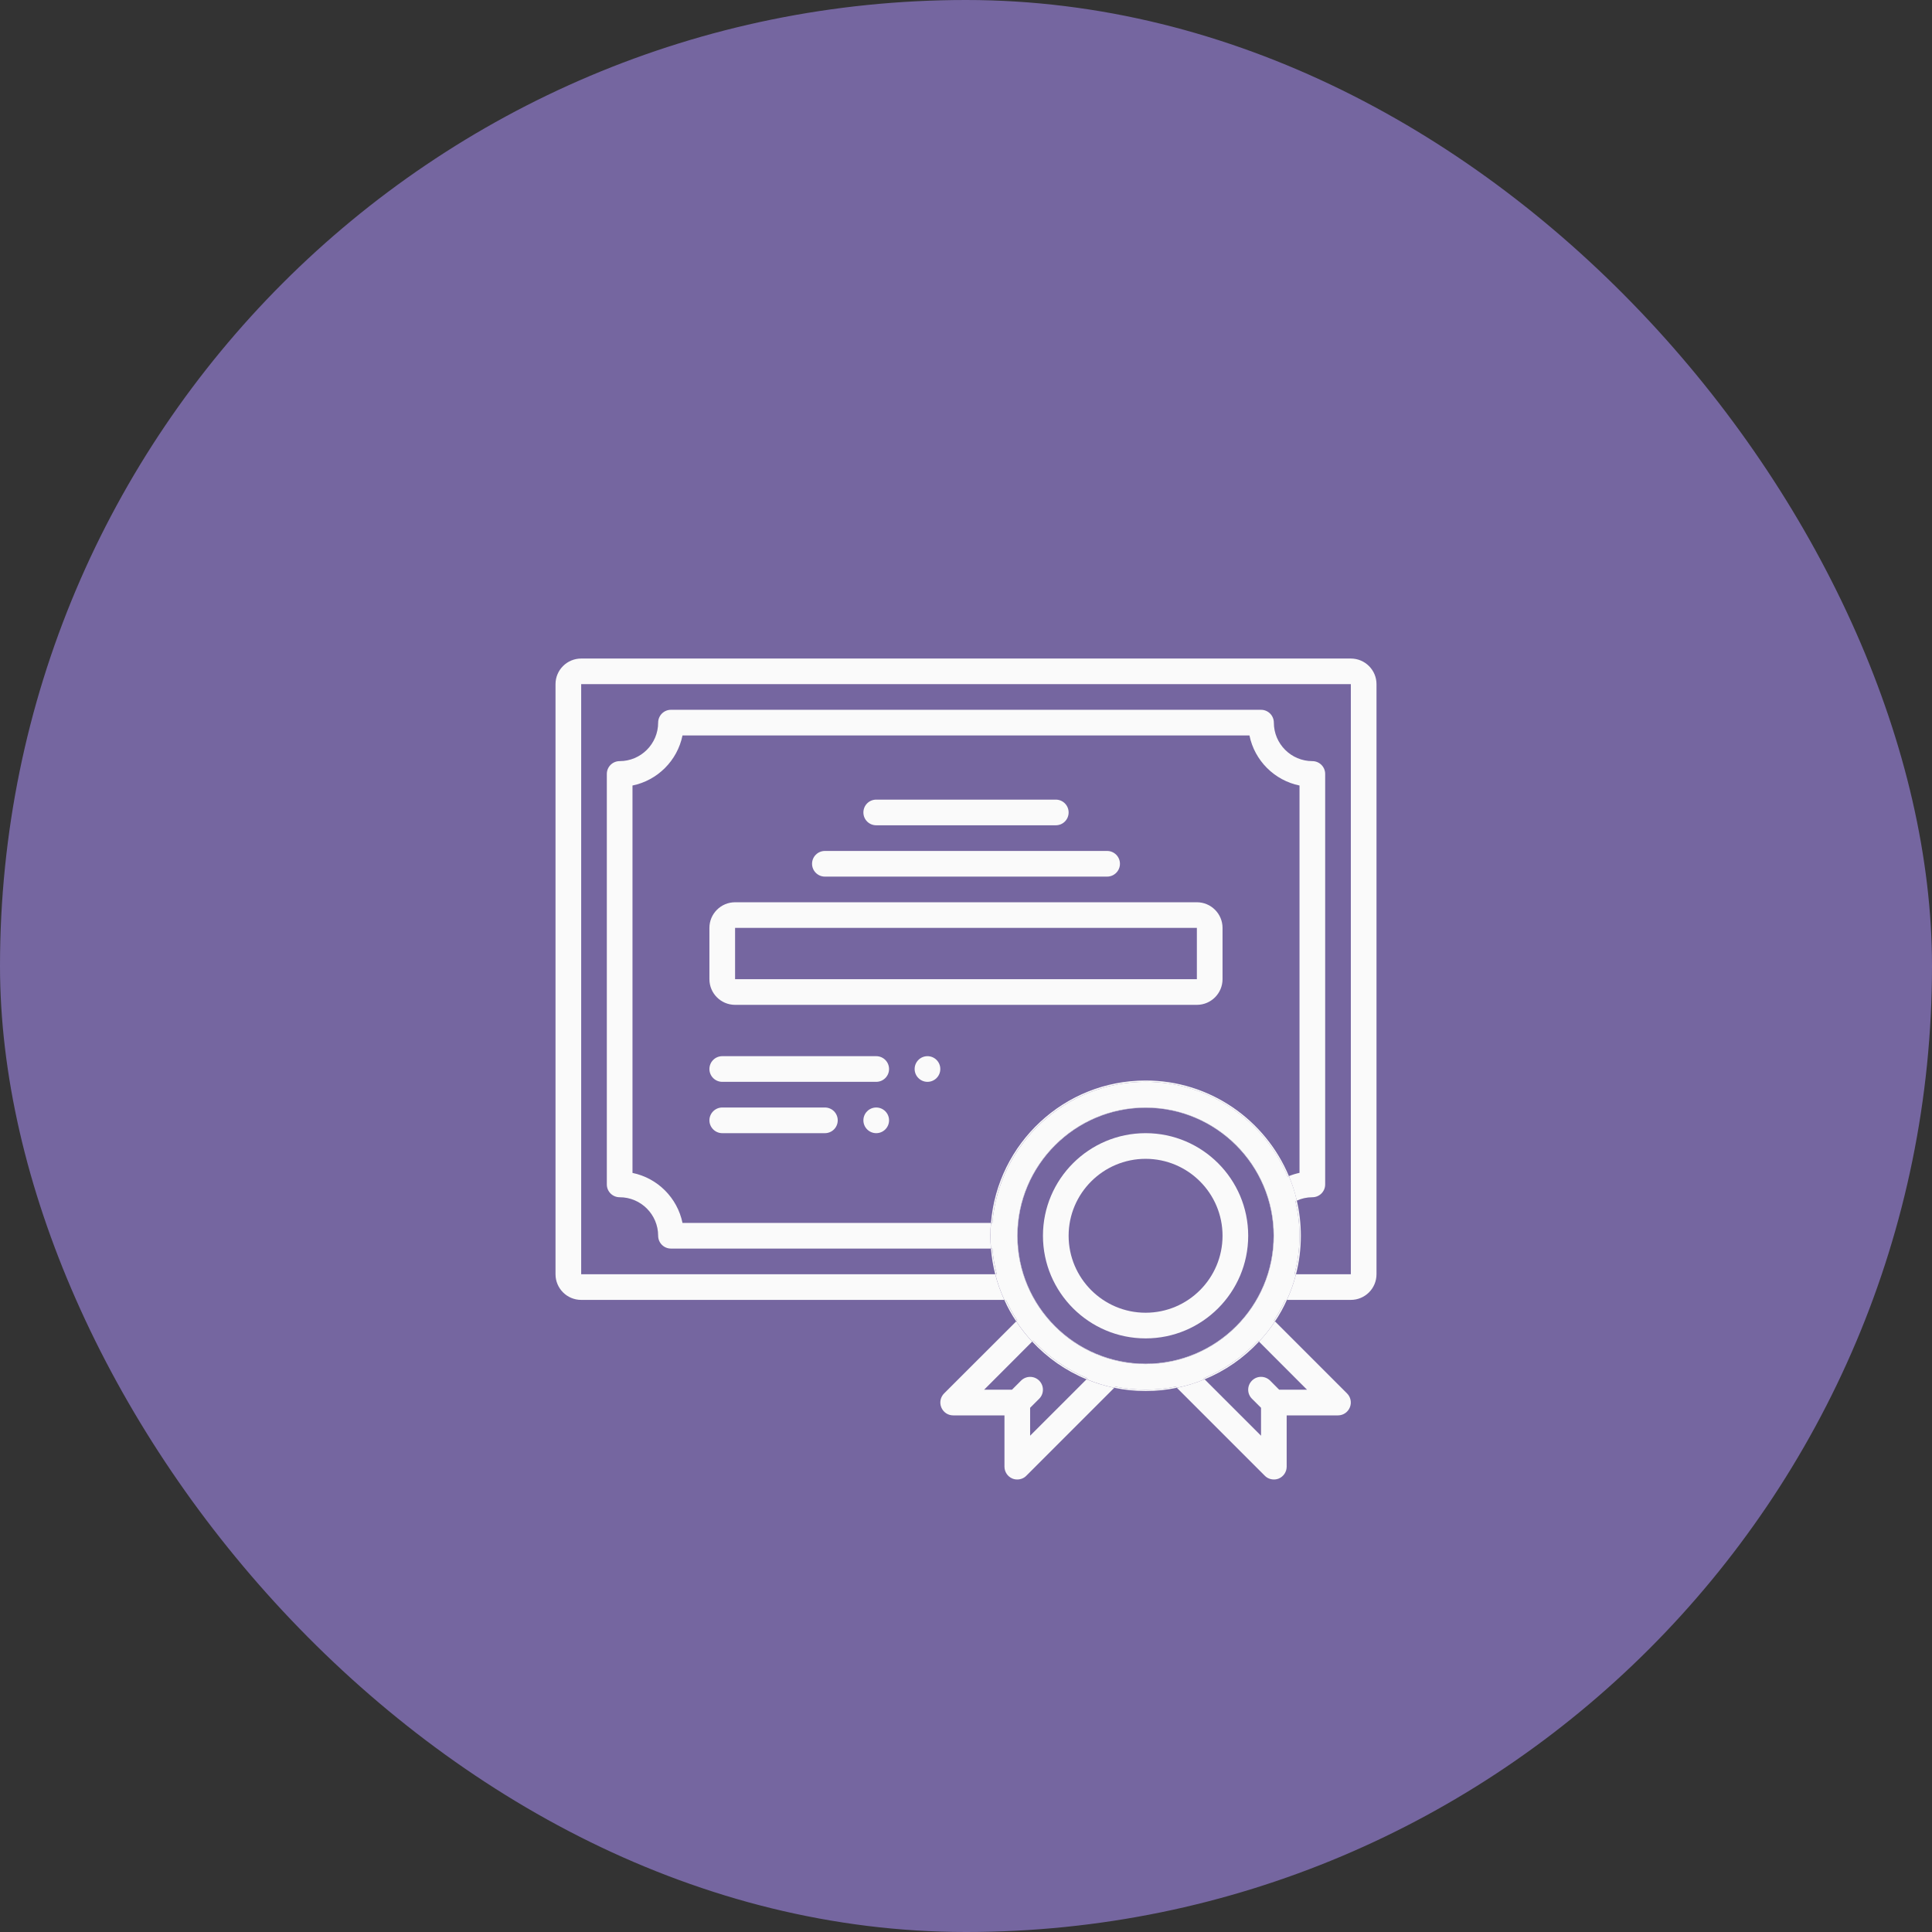 <svg width="120" height="120" viewBox="0 0 120 120" fill="none" xmlns="http://www.w3.org/2000/svg">
<rect x="0" y="0" width="120" height="120" fill="#333333" stroke="none"/>
<rect width="120" height="120" rx="60" fill="#7566A0"/>
<g clip-path="url(#clip0_1249_43278)">
<path d="M85.497 42.493V79.145C85.497 80.025 84.783 80.739 83.903 80.739H79.931C80.166 80.231 80.356 79.699 80.497 79.145H83.903V42.493H36.098V79.145H61.816C61.956 79.699 62.146 80.231 62.381 80.739H36.098C35.218 80.739 34.504 80.025 34.504 79.145V42.493C34.504 41.618 35.218 40.903 36.098 40.903H83.903C84.783 40.903 85.497 41.618 85.497 42.493Z" fill="#FAFAFA"/>
<path d="M83.668 86.549C83.895 86.776 83.965 87.119 83.841 87.416C83.717 87.718 83.428 87.912 83.106 87.912H79.918V91.096C79.918 91.418 79.724 91.711 79.427 91.835C79.328 91.876 79.225 91.893 79.121 91.893C78.915 91.893 78.709 91.814 78.56 91.661L73.097 86.198C73.691 86.079 74.269 85.901 74.819 85.67L78.325 89.175V87.441L77.763 86.88C77.449 86.57 77.449 86.066 77.763 85.752C78.077 85.438 78.576 85.443 78.89 85.752L79.452 86.318H81.182L78.196 83.328C78.564 82.94 78.898 82.519 79.192 82.073L83.668 86.549Z" fill="#FAFAFA"/>
<path d="M82.309 48.072V73.567C82.309 74.008 81.954 74.363 81.512 74.363C81.174 74.363 80.843 74.438 80.546 74.574C80.426 74.05 80.261 73.537 80.055 73.05C80.269 72.964 80.488 72.897 80.715 72.848V48.79C79.159 48.472 77.924 47.242 77.606 45.681H42.391C42.073 47.242 40.842 48.472 39.285 48.79V72.852C40.842 73.17 42.073 74.401 42.391 75.957H61.551C61.526 76.218 61.514 76.486 61.514 76.754C61.514 77.023 61.526 77.287 61.551 77.551H41.672C41.234 77.551 40.879 77.196 40.879 76.754C40.879 75.437 39.806 74.363 38.488 74.363C38.047 74.363 37.691 74.008 37.691 73.567V48.072C37.691 47.63 38.047 47.275 38.488 47.275C39.806 47.275 40.879 46.201 40.879 44.884C40.879 44.446 41.234 44.087 41.672 44.087H78.324C78.766 44.087 79.121 44.446 79.121 44.884C79.121 46.201 80.195 47.275 81.512 47.275C81.954 47.275 82.309 47.63 82.309 48.072Z" fill="#FAFAFA"/>
<path d="M80.546 74.574C80.711 75.276 80.798 76.003 80.798 76.754C80.798 77.58 80.695 78.382 80.496 79.145H80.401C80.6 78.382 80.715 77.585 80.715 76.754C80.715 76.019 80.624 75.301 80.463 74.611C80.488 74.599 80.517 74.587 80.546 74.574Z" fill="#FAFAFA"/>
<path d="M80.546 74.574C80.517 74.587 80.488 74.599 80.463 74.611C80.624 75.301 80.715 76.019 80.715 76.755C80.715 77.585 80.599 78.382 80.401 79.145H80.496C80.356 79.699 80.166 80.231 79.93 80.739H79.835C79.629 81.181 79.398 81.611 79.133 82.015L79.191 82.073C78.898 82.519 78.564 82.94 78.196 83.329L78.134 83.267C77.197 84.274 76.049 85.079 74.756 85.608L74.818 85.67C74.269 85.901 73.691 86.079 73.096 86.198L73.026 86.128C72.423 86.252 71.796 86.318 71.156 86.318C70.516 86.318 69.888 86.252 69.281 86.128L69.215 86.198C68.616 86.079 68.042 85.897 67.493 85.67L67.555 85.608C66.262 85.079 65.114 84.274 64.177 83.267L64.115 83.329C63.752 82.94 63.417 82.519 63.124 82.073L63.182 82.015C62.913 81.611 62.682 81.181 62.476 80.739H62.385C62.149 80.231 61.959 79.699 61.819 79.145H61.91C61.778 78.629 61.683 78.097 61.637 77.552H61.555C61.53 77.287 61.518 77.023 61.518 76.755C61.518 76.486 61.53 76.218 61.555 75.958H61.637C62.046 71.06 66.155 67.195 71.16 67.195C75.128 67.195 78.539 69.627 79.984 73.084C80.009 73.071 80.034 73.063 80.058 73.05C80.265 73.538 80.43 74.05 80.55 74.574H80.546ZM79.121 76.755C79.121 72.361 75.545 68.789 71.156 68.789C66.766 68.789 63.186 72.361 63.186 76.755C63.186 81.148 66.762 84.724 71.156 84.724C75.549 84.724 79.121 81.148 79.121 76.755Z" fill="#FAFAFA"/>
<path d="M80.055 73.05C80.03 73.063 80.005 73.071 79.98 73.083C78.535 69.627 75.124 67.195 71.156 67.195C66.151 67.195 62.042 71.06 61.633 75.957H61.551C61.956 71.015 66.106 67.112 71.156 67.112C75.157 67.112 78.601 69.569 80.055 73.05Z" fill="#FAFAFA"/>
<path d="M79.836 80.739H79.931C79.724 81.206 79.477 81.652 79.192 82.073L79.134 82.015C79.398 81.611 79.629 81.181 79.836 80.739Z" fill="#FAFAFA"/>
<path d="M78.197 83.328C77.259 84.336 76.111 85.141 74.819 85.67L74.757 85.608C76.049 85.079 77.197 84.274 78.135 83.266L78.197 83.328Z" fill="#FAFAFA"/>
<path d="M71.156 68.789C75.546 68.789 79.122 72.361 79.122 76.754C79.122 81.148 75.546 84.724 71.156 84.724C66.767 84.724 63.187 81.148 63.187 76.754C63.187 72.361 66.763 68.789 71.156 68.789ZM79.105 76.754C79.105 72.373 75.537 68.805 71.156 68.805C66.775 68.805 63.203 72.373 63.203 76.754C63.203 81.136 66.771 84.703 71.156 84.703C75.542 84.703 79.105 81.14 79.105 76.754Z" fill="#FAFAFA"/>
<path d="M75.934 57.631V60.819C75.934 61.699 75.219 62.413 74.34 62.413H45.657C44.778 62.413 44.063 61.699 44.063 60.819V57.631C44.063 56.756 44.778 56.041 45.657 56.041H74.34C75.219 56.041 75.934 56.756 75.934 57.631ZM74.34 60.819V57.631H45.657V60.819H74.34Z" fill="#FAFAFA"/>
<path d="M71.156 70.383C74.67 70.383 77.528 73.24 77.528 76.754C77.528 80.269 74.67 83.13 71.156 83.13C67.642 83.13 64.78 80.269 64.78 76.754C64.78 73.24 67.638 70.383 71.156 70.383ZM75.934 76.754C75.934 74.12 73.791 71.977 71.156 71.977C68.522 71.977 66.374 74.12 66.374 76.754C66.374 79.389 68.517 81.536 71.156 81.536C73.795 81.536 75.934 79.393 75.934 76.754Z" fill="#FAFAFA"/>
<path d="M73.026 86.128L73.096 86.198C72.469 86.331 71.82 86.397 71.156 86.397C70.491 86.397 69.843 86.331 69.215 86.198L69.281 86.128C69.888 86.252 70.511 86.318 71.156 86.318C71.8 86.318 72.423 86.252 73.026 86.128Z" fill="#FAFAFA"/>
<path d="M68.765 52.854C69.202 52.854 69.562 53.209 69.562 53.651C69.562 54.093 69.202 54.448 68.765 54.448H51.235C50.794 54.448 50.438 54.088 50.438 53.651C50.438 53.213 50.794 52.854 51.235 52.854H68.765Z" fill="#FAFAFA"/>
<path d="M69.21 86.198L63.747 91.661C63.599 91.814 63.392 91.893 63.186 91.893C63.083 91.893 62.979 91.876 62.88 91.835C62.583 91.711 62.389 91.418 62.389 91.096V87.912H59.201C58.879 87.912 58.59 87.718 58.466 87.416C58.342 87.119 58.412 86.776 58.639 86.549L63.12 82.073C63.413 82.519 63.747 82.94 64.111 83.328L61.125 86.318H62.855L63.421 85.752C63.731 85.443 64.235 85.443 64.544 85.752C64.854 86.062 64.858 86.57 64.544 86.88L63.983 87.441V89.175L67.489 85.67C68.038 85.897 68.612 86.079 69.21 86.198Z" fill="#FAFAFA"/>
<path d="M67.551 85.608L67.489 85.67C66.197 85.141 65.049 84.336 64.111 83.328L64.173 83.266C65.111 84.274 66.259 85.079 67.551 85.608Z" fill="#FAFAFA"/>
<path d="M65.577 49.666C66.019 49.666 66.374 50.021 66.374 50.463C66.374 50.905 66.019 51.26 65.577 51.26H54.424C53.982 51.26 53.627 50.905 53.627 50.463C53.627 50.021 53.982 49.666 54.424 49.666H65.577Z" fill="#FAFAFA"/>
<path d="M63.178 82.015L63.12 82.073C62.835 81.652 62.587 81.206 62.381 80.739H62.472C62.678 81.181 62.909 81.611 63.178 82.015Z" fill="#FAFAFA"/>
<path d="M61.906 79.145H61.815C61.683 78.629 61.592 78.097 61.551 77.552H61.633C61.679 78.097 61.774 78.629 61.906 79.145Z" fill="#FAFAFA"/>
<path d="M57.608 67.195C58.048 67.195 58.404 66.838 58.404 66.398C58.404 65.958 58.048 65.601 57.608 65.601C57.167 65.601 56.81 65.958 56.81 66.398C56.81 66.838 57.167 67.195 57.608 67.195Z" fill="#FAFAFA"/>
<path d="M54.424 65.601C54.862 65.601 55.221 65.956 55.221 66.398C55.221 66.84 54.862 67.195 54.424 67.195H44.86C44.423 67.195 44.063 66.84 44.063 66.398C44.063 65.956 44.423 65.601 44.86 65.601H54.424Z" fill="#FAFAFA"/>
<path d="M54.424 70.383C54.864 70.383 55.221 70.026 55.221 69.586C55.221 69.146 54.864 68.789 54.424 68.789C53.984 68.789 53.627 69.146 53.627 69.586C53.627 70.026 53.984 70.383 54.424 70.383Z" fill="#FAFAFA"/>
<path d="M51.236 68.789C51.678 68.789 52.033 69.144 52.033 69.586C52.033 70.028 51.678 70.383 51.236 70.383H44.86C44.423 70.383 44.063 70.023 44.063 69.586C44.063 69.148 44.423 68.789 44.86 68.789H51.236Z" fill="#FAFAFA"/>
</g>
<defs>
<clipPath id="clip0_1249_43278">
<rect width="51.2" height="51.2" fill="white" transform="translate(34.4 40.8)"/>
</clipPath>
</defs>
</svg>
